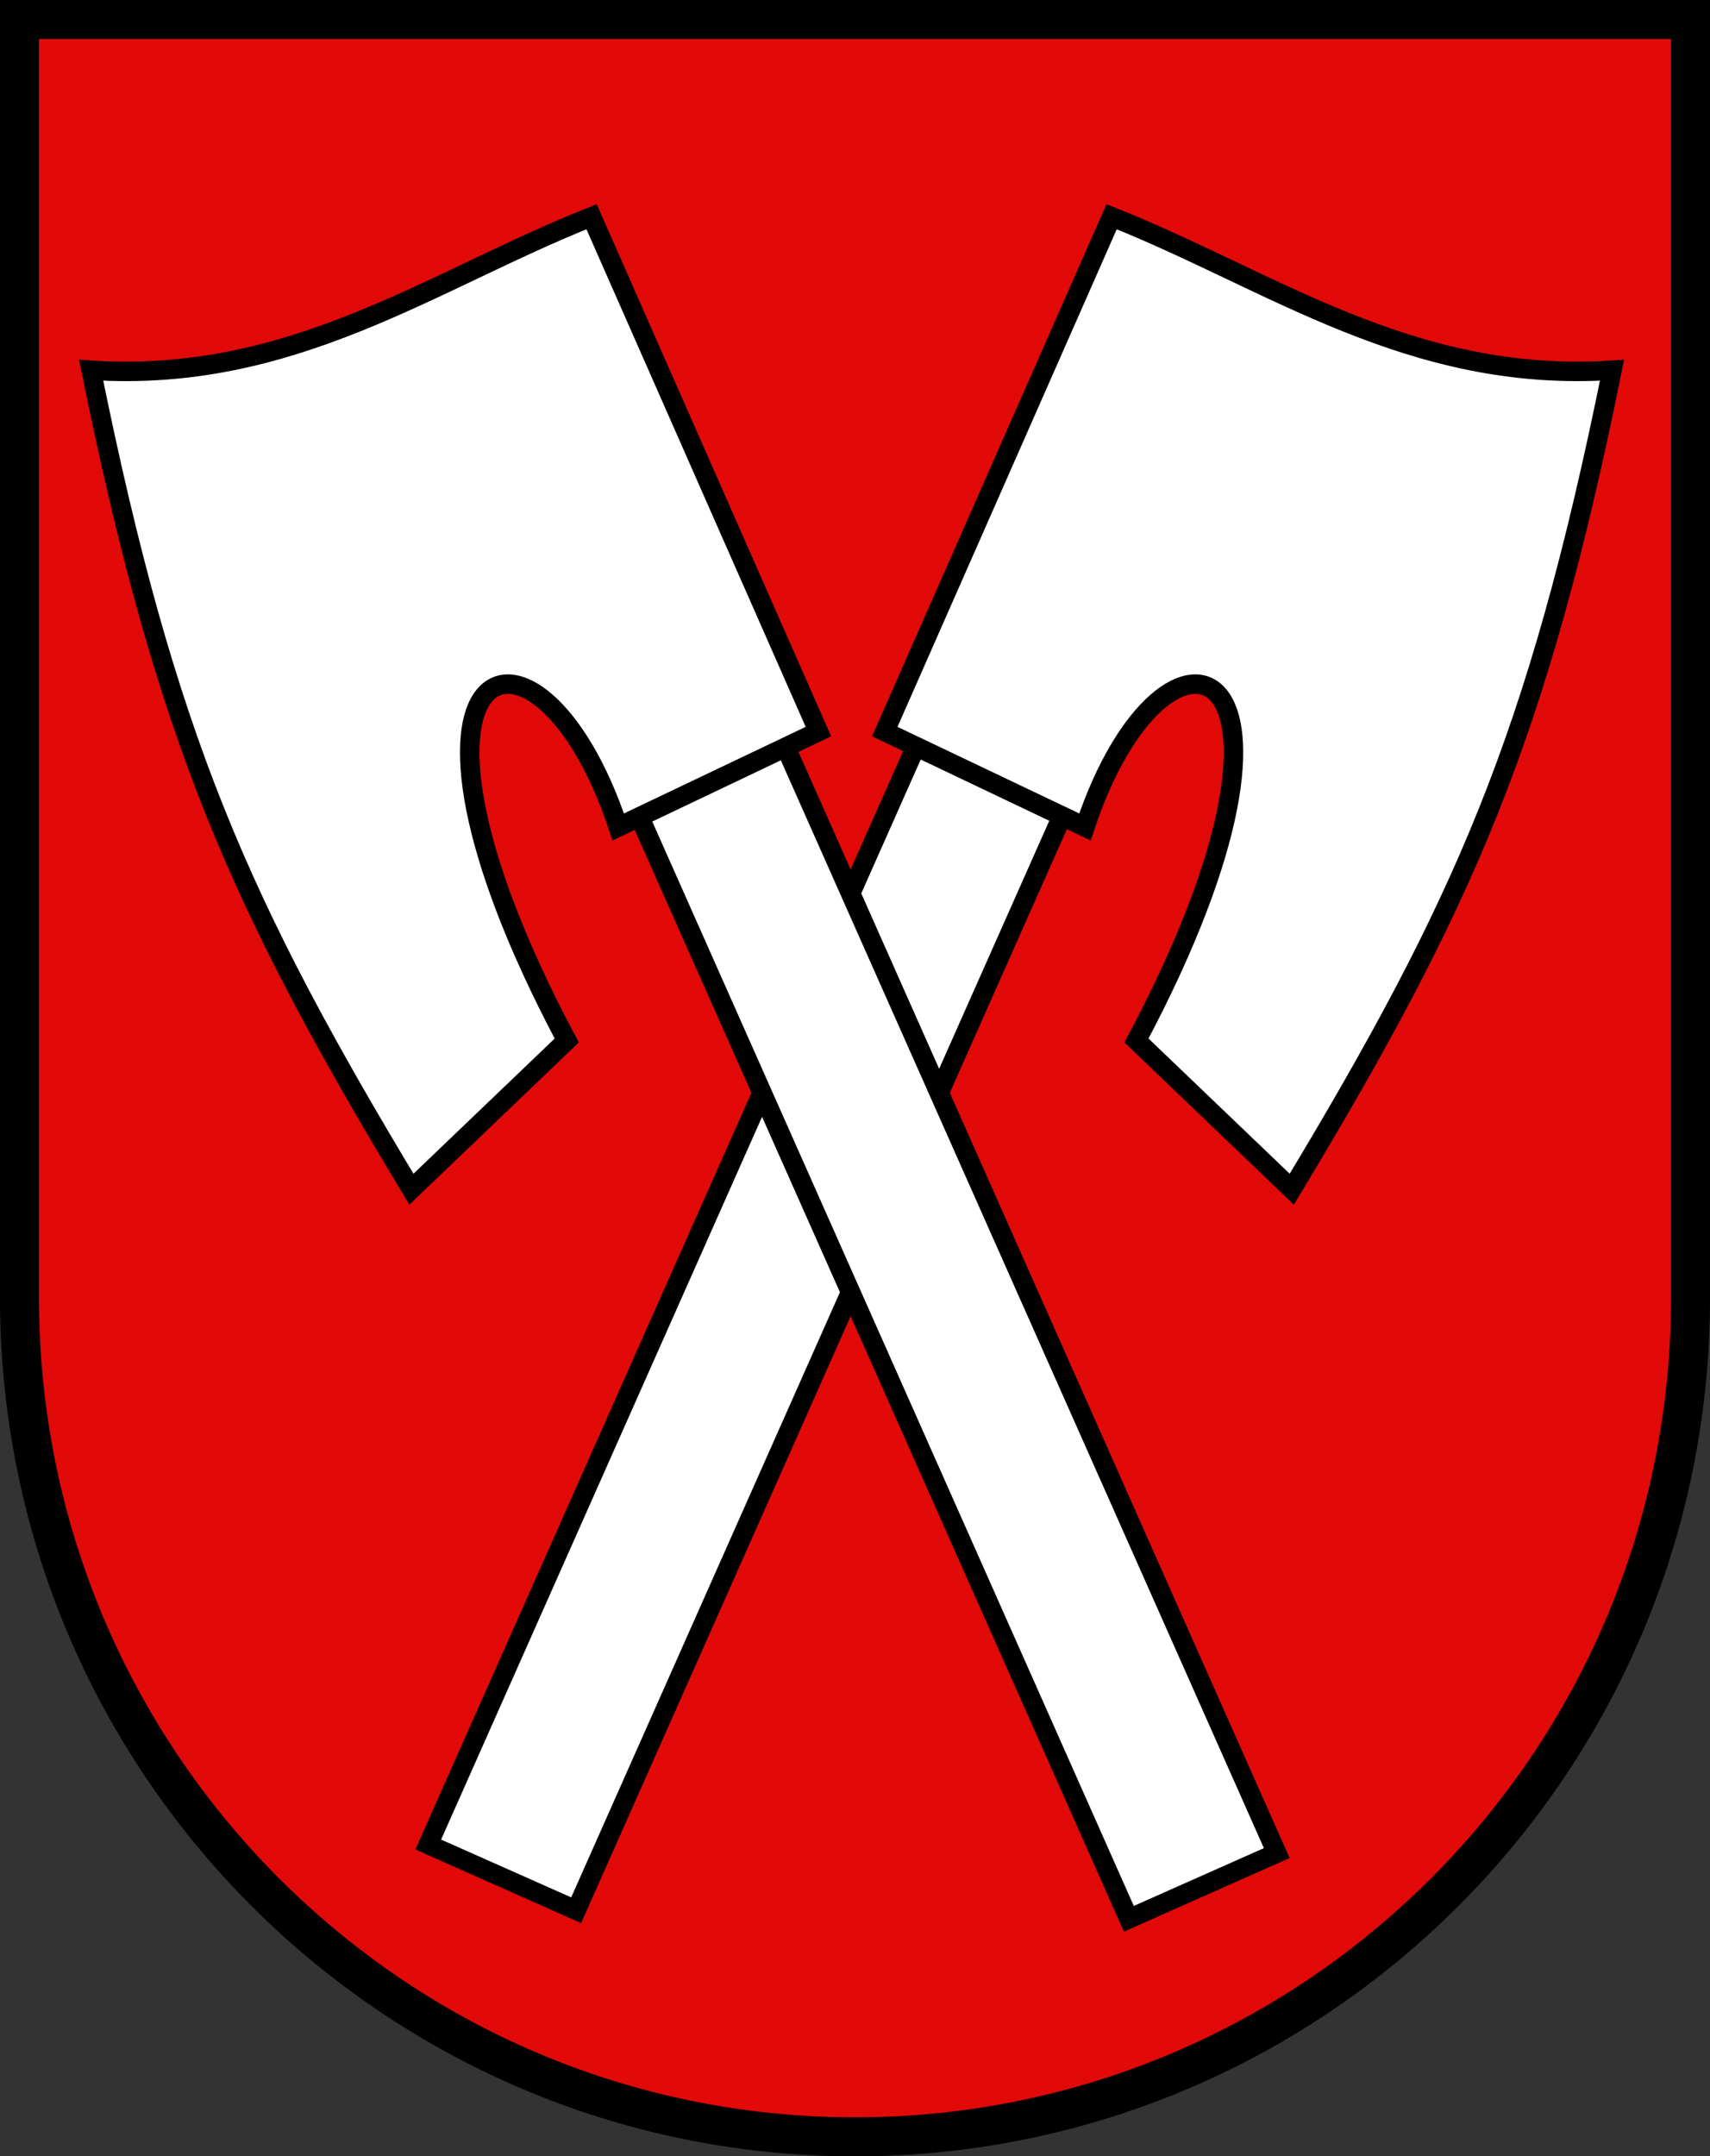<svg height="756.352" width="600" xmlns="http://www.w3.org/2000/svg"><rect width="100%" height="100%" fill="#333333" stroke="none"/><path d="m1.34 18.989v448.405c0 162.518 131.252 294.266 293.16 294.266 161.908 0 293.16-131.747 293.16-294.266v-448.405z" fill="#e20909" stroke-width=".977" transform="translate(5.5 -12.148)"/><g stroke="#000"><g fill="#fff" stroke-width="1.723" transform="matrix(3.97 0 0 3.97 -2454.687 -2267.034)"><path d="m-911.831 297.142h14.302v107.25h-14.302z" transform="matrix(-.914 -.406 -.406 .914 0 0)"/><path d="m696.506 635.68 20.05-45.491c14.145 5.616 26.39 14.716 44.227 13.565-6.618 32.671-13.168 47.24-28.304 72.359l-13.728-13.141c18.359-34.54 2.604-40.402-4.552-18.866z" fill-rule="evenodd"/><path d="m355.569 860.949h14.302v107.25h-14.302z" transform="matrix(.914 -.406 .406 .914 0 0)"/><path d="m690.643 635.68-20.05-45.491c-14.145 5.616-26.39 14.716-44.227 13.565 6.618 32.671 13.168 47.24 28.304 72.359l13.728-13.141c-18.359-34.54-2.604-40.402 4.552-18.866z" fill-rule="evenodd"/></g><path d="m1.34 18.989v448.405c0 162.518 131.252 294.266 293.16 294.266 161.908 0 293.16-131.747 293.16-294.266v-448.405z" fill="none" stroke-width="13.681" transform="translate(5.5 -12.148)"/></g></svg>